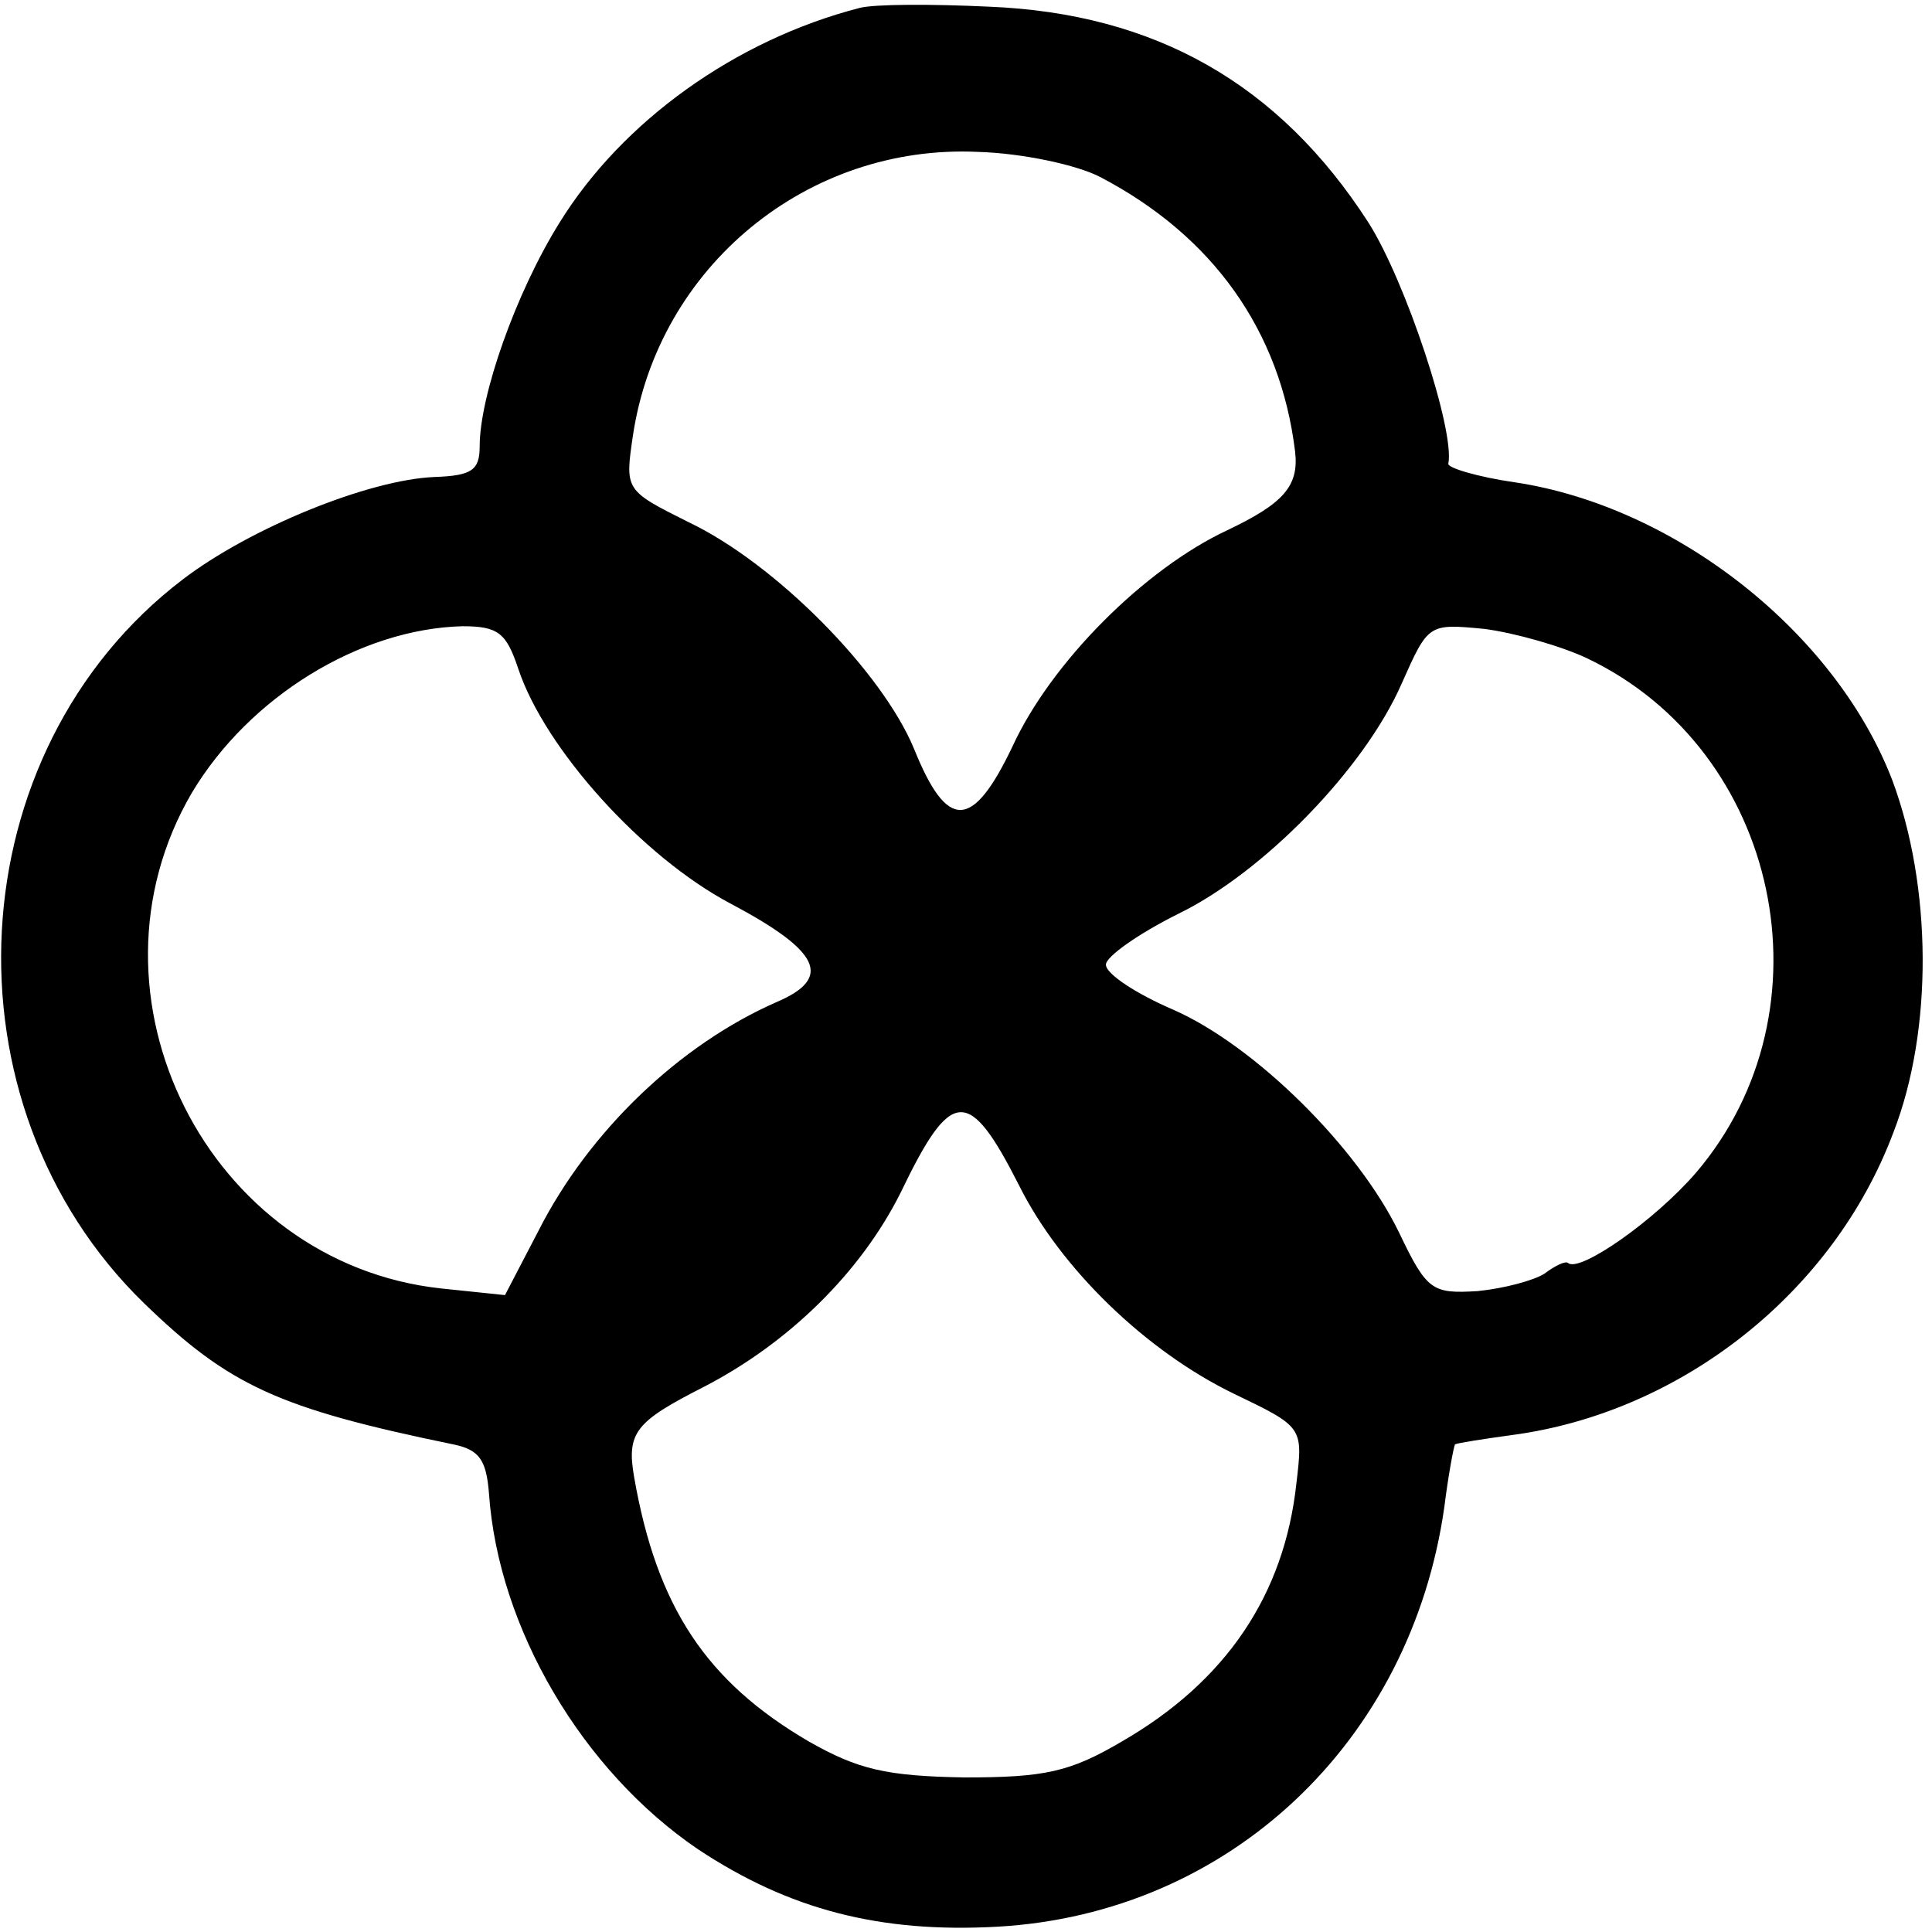 <?xml version="1.0" standalone="no"?>
<!DOCTYPE svg PUBLIC "-//W3C//DTD SVG 20010904//EN"
 "http://www.w3.org/TR/2001/REC-SVG-20010904/DTD/svg10.dtd">
<svg version="1.0" xmlns="http://www.w3.org/2000/svg"
 width="145pt" height="145pt" viewBox="0 0 145 145"
 preserveAspectRatio="xMidYMid meet">
<g transform="translate(0,145) scale(0.1,-0.1)"
fill="#000000" stroke="none">
<path d="M645 1444 c-93 -24 -178 -85 -225 -161 -33 -53 -60 -130 -60 -168 0
-18 -6 -22 -34 -23 -49 -2 -138 -38 -189 -77 -169 -129 -183 -393 -29 -543 64
-62 101 -79 232 -106 20 -4 25 -12 27 -37 7 -101 70 -208 157 -267 68 -45 136
-63 225 -58 174 10 310 139 335 315 3 24 7 45 8 47 2 1 21 4 43 7 127 17 241
107 286 227 30 77 29 185 -1 265 -43 111 -163 205 -283 223 -28 4 -51 11 -50
14 5 25 -32 137 -60 181 -67 104 -160 157 -285 162 -42 2 -86 2 -97 -1z m181
-127 c84 -44 135 -115 146 -206 3 -26 -9 -39 -51 -59 -62 -29 -132 -99 -161
-162 -30 -63 -49 -64 -74 -2 -24 58 -104 139 -169 170 -48 24 -48 24 -42 65
19 127 131 219 259 213 34 -1 75 -10 92 -19z m-437 -369 c20 -60 93 -141 159
-176 68 -36 77 -56 35 -74 -73 -32 -141 -97 -179 -172 l-25 -48 -48 5 c-175
19 -276 220 -187 372 43 72 126 123 203 125 27 0 33 -5 42 -32z m802 8 c145
-69 186 -264 82 -386 -31 -36 -87 -75 -96 -68 -2 2 -10 -2 -18 -8 -8 -5 -30
-11 -50 -13 -34 -2 -38 0 -59 44 -31 64 -108 140 -169 167 -28 12 -51 27 -51
34 0 6 24 23 54 38 64 31 140 109 168 173 20 45 20 45 62 41 23 -3 58 -13 77
-22z m-426 -396 c31 -62 95 -124 161 -156 52 -25 52 -25 47 -67 -9 -84 -53
-149 -131 -194 -39 -23 -58 -27 -118 -27 -59 1 -80 6 -117 27 -77 45 -114 101
-131 198 -6 34 1 42 52 68 64 33 118 86 148 146 38 79 51 80 89 5z"/>
</g>
</svg>

